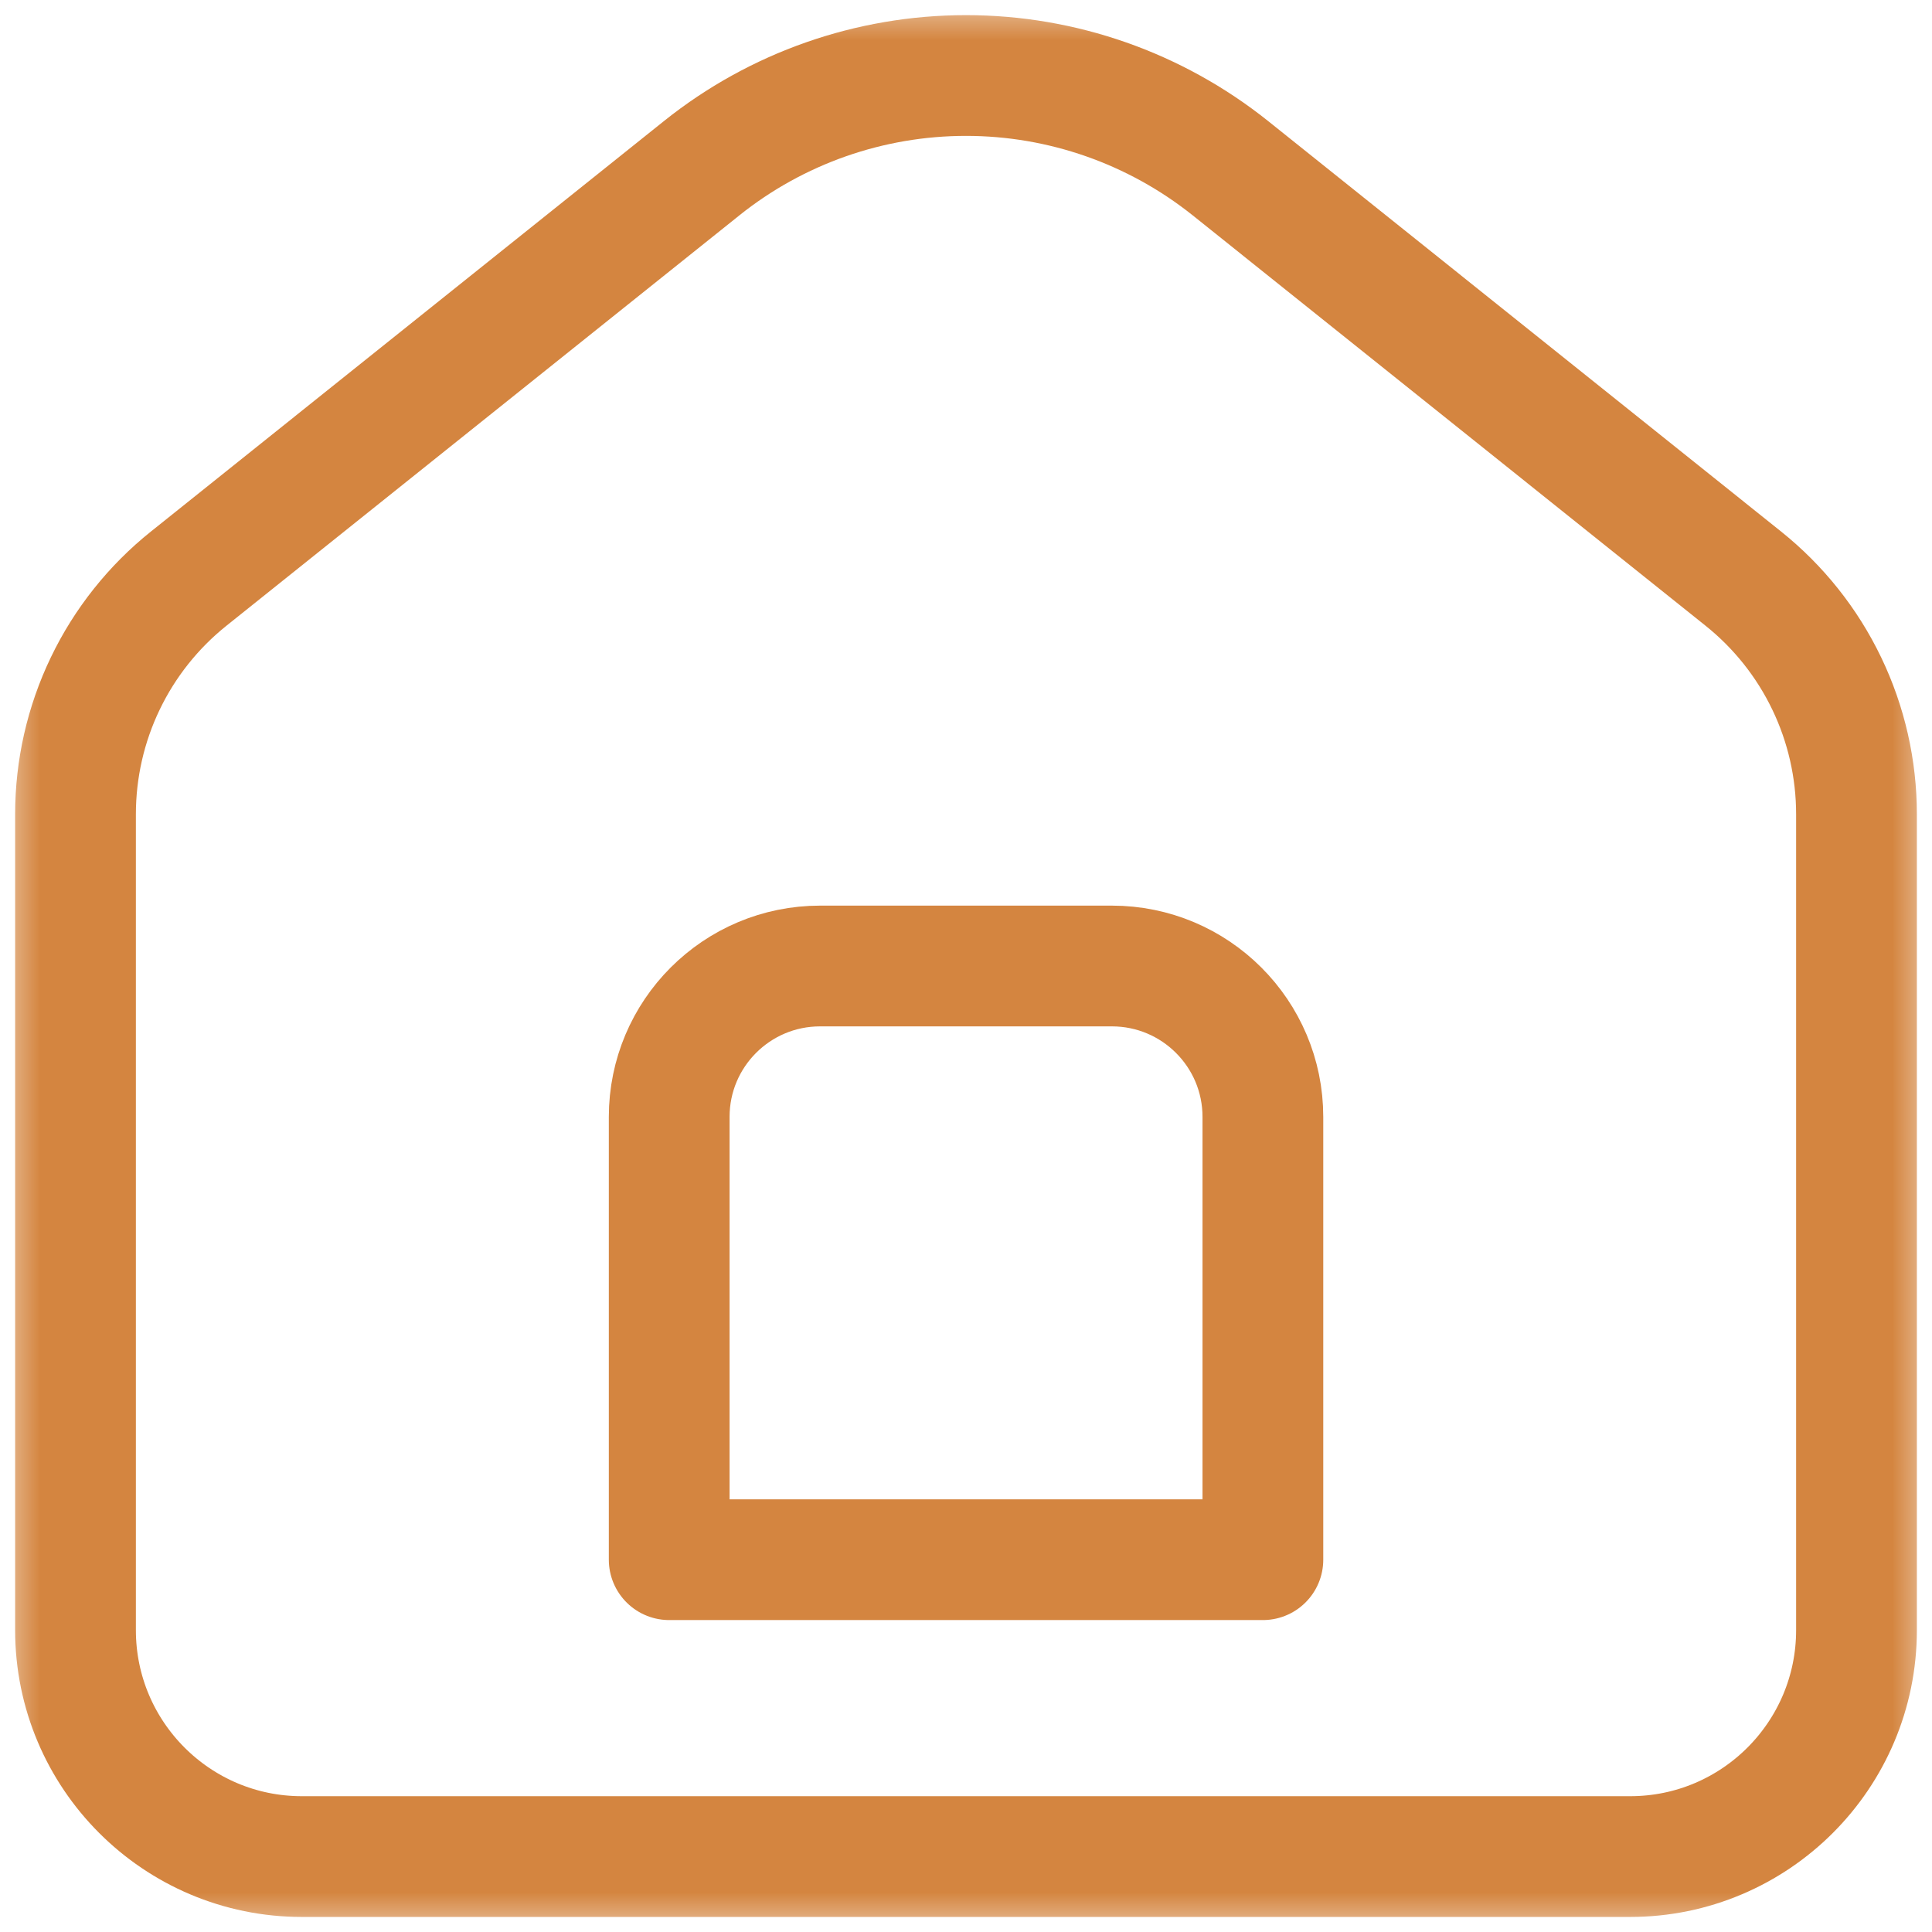 <?xml version="1.0" encoding="UTF-8"?> <svg xmlns="http://www.w3.org/2000/svg" width="24" height="24" viewBox="0 0 24 24" fill="none"><mask id="mask0_87_3744" style="mask-type:luminance" maskUnits="userSpaceOnUse" x="0" y="0" width="24" height="24"><path d="M0 7.05719e-05H24V24H0V7.05719e-05Z" fill="white"></path></mask><g mask="url(#mask0_87_3744)"><path d="M15.688 19.375V13.875C15.688 12.839 14.848 12 13.812 12H10.188C9.152 12 8.313 12.839 8.313 13.875V19.375H15.688ZM12 0.938C13.194 0.938 14.351 1.344 15.284 2.089L21.655 7.187C22.094 7.538 22.449 7.984 22.692 8.49C22.936 8.997 23.062 9.553 23.062 10.115V20.25C23.062 21.803 21.803 23.063 20.25 23.063H3.75C2.197 23.063 0.938 21.803 0.938 20.25V10.115C0.938 9.553 1.064 8.997 1.308 8.49C1.551 7.984 1.906 7.538 2.345 7.187L8.717 2.089C9.648 1.344 10.806 0.938 12 0.938Z" stroke="#D48540" stroke-width="1.5" stroke-miterlimit="10" stroke-linecap="round" stroke-linejoin="round"></path></g></svg> 